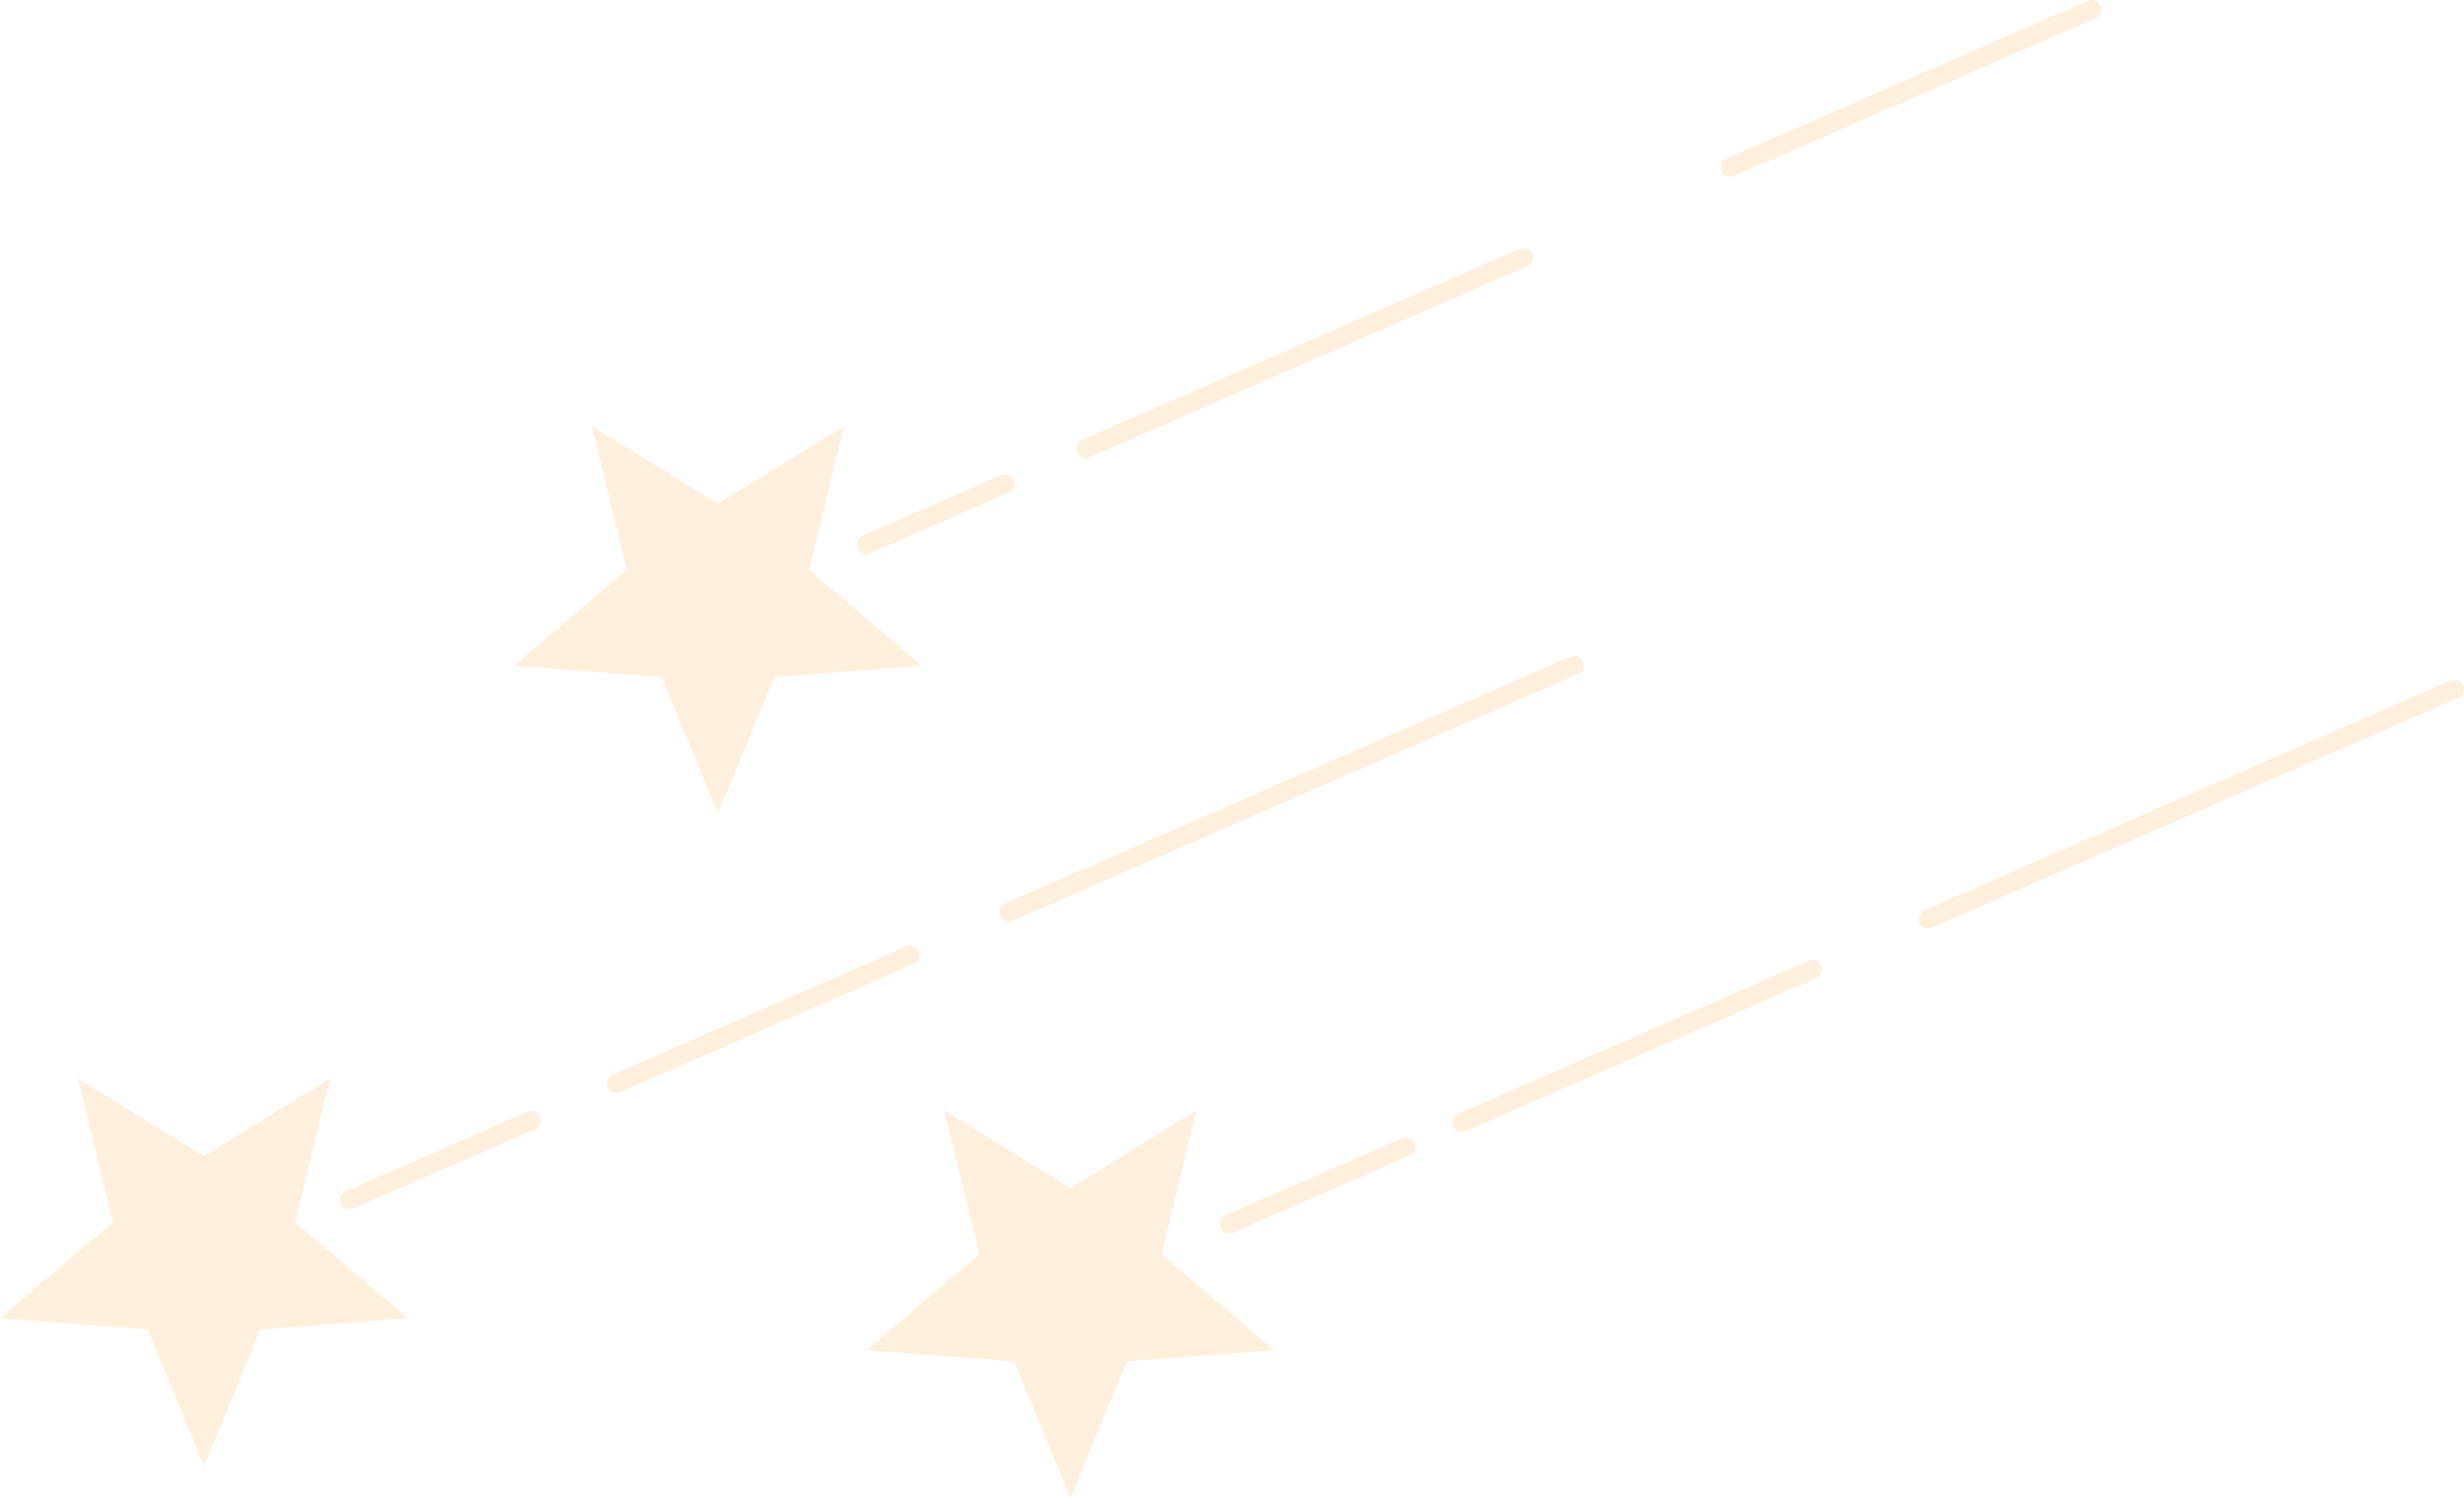 <svg xmlns="http://www.w3.org/2000/svg" xmlns:xlink="http://www.w3.org/1999/xlink" width="195.378" height="118.822" viewBox="0 0 195.378 118.822">
  <defs>
    <clipPath id="clip-path">
      <rect id="사각형_87" data-name="사각형 87" width="195.378" height="118.822" fill="#ffae44"/>
    </clipPath>
  </defs>
  <g id="brand-star" opacity="0.18">
    <path id="패스_299" data-name="패스 299" d="M242.766,30.774l4.472-10.856,11.707-.9L250,11.411,252.766,0l-10,6.154L232.767,0l2.763,11.411-8.943,7.608,11.707.9Z" transform="translate(-157.886 88.048)" fill="#ffae44"/>
    <g id="그룹_185" data-name="그룹 185" transform="translate(0 0)">
      <g id="그룹_184" data-name="그룹 184" clip-path="url(#clip-path)">
        <path id="패스_300" data-name="패스 300" d="M214.477,50.444a.76.76,0,0,1,.3,1.456l-14.013,6.118a.76.76,0,0,1-.608-1.393l14.014-6.118a.754.754,0,0,1,.3-.064" transform="translate(-102.988 39.741)" fill="#ffae44"/>
        <path id="패스_301" data-name="패스 301" d="M150.814,69.8a.76.76,0,0,1,.3,1.456L123.325,83.393A.76.76,0,1,1,122.717,82l27.793-12.134a.754.754,0,0,1,.3-.064" transform="translate(-7.088 6.31)" fill="#ffae44"/>
        <path id="패스_302" data-name="패스 302" d="M.064,127.854a.76.76,0,0,0,1,.393l41.713-18.211a.76.76,0,1,0-.608-1.393L.456,126.854a.759.759,0,0,0-.392,1" transform="translate(152.145 -54.686)" fill="#ffae44"/>
        <path id="패스_303" data-name="패스 303" d="M309.906,161.156,305.434,150.3l-11.707-.9,8.943-7.608-2.763-11.412,10,6.154,10-6.154-2.763,11.412,8.943,7.608-11.707.9Z" transform="translate(-252.974 -96.606)" fill="#ffae44"/>
        <path id="패스_304" data-name="패스 304" d="M287.849,179.916a.76.76,0,0,1,.3,1.456l-10.987,4.8a.76.76,0,1,1-.608-1.393l10.987-4.8a.754.754,0,0,1,.3-.064" transform="translate(-208.162 -142.303)" fill="#ffae44"/>
        <path id="패스_305" data-name="패스 305" d="M212.715,198.215a.76.76,0,0,1,.3,1.456L178.344,214.81a.76.76,0,1,1-.608-1.393l34.675-15.138a.755.755,0,0,1,.3-.064" transform="translate(-91.891 -178.561)" fill="#ffae44"/>
        <path id="패스_306" data-name="패스 306" d="M69.192,265.328a.76.76,0,0,0,1,.392l28.641-12.5a.76.76,0,0,0-.608-1.393l-28.641,12.5a.76.76,0,0,0-.393,1" transform="translate(67.313 -251.76)" fill="#ffae44"/>
        <path id="패스_307" data-name="패스 307" d="M407.809,36.86,403.337,26l-11.707-.9,8.943-7.608L397.809,6.085l10,6.154,10-6.154L415.045,17.5l8.943,7.608-11.707.9Z" transform="translate(-391.63 79.429)" fill="#ffae44"/>
        <path id="패스_308" data-name="패스 308" d="M381.515,55.012a.76.76,0,0,1,.3,1.456l-14.443,6.305a.76.76,0,0,1-.608-1.393l14.443-6.305a.755.755,0,0,1,.3-.064" transform="translate(-339.378 33.085)" fill="#ffae44"/>
        <path id="패스_309" data-name="패스 309" d="M318.168,77.257a.76.76,0,0,1,.3,1.456l-23.28,10.164a.76.76,0,1,1-.608-1.393L317.864,77.32a.755.755,0,0,1,.3-.064" transform="translate(-245.984 -2.277)" fill="#ffae44"/>
        <path id="패스_310" data-name="패스 310" d="M167.7,130.526a.76.76,0,0,0,1,.393l44.809-19.562a.76.76,0,0,0-.609-1.393L168.1,129.525a.759.759,0,0,0-.393,1" transform="translate(-88.37 -57.906)" fill="#ffae44"/>
      </g>
    </g>
  </g>
</svg>
